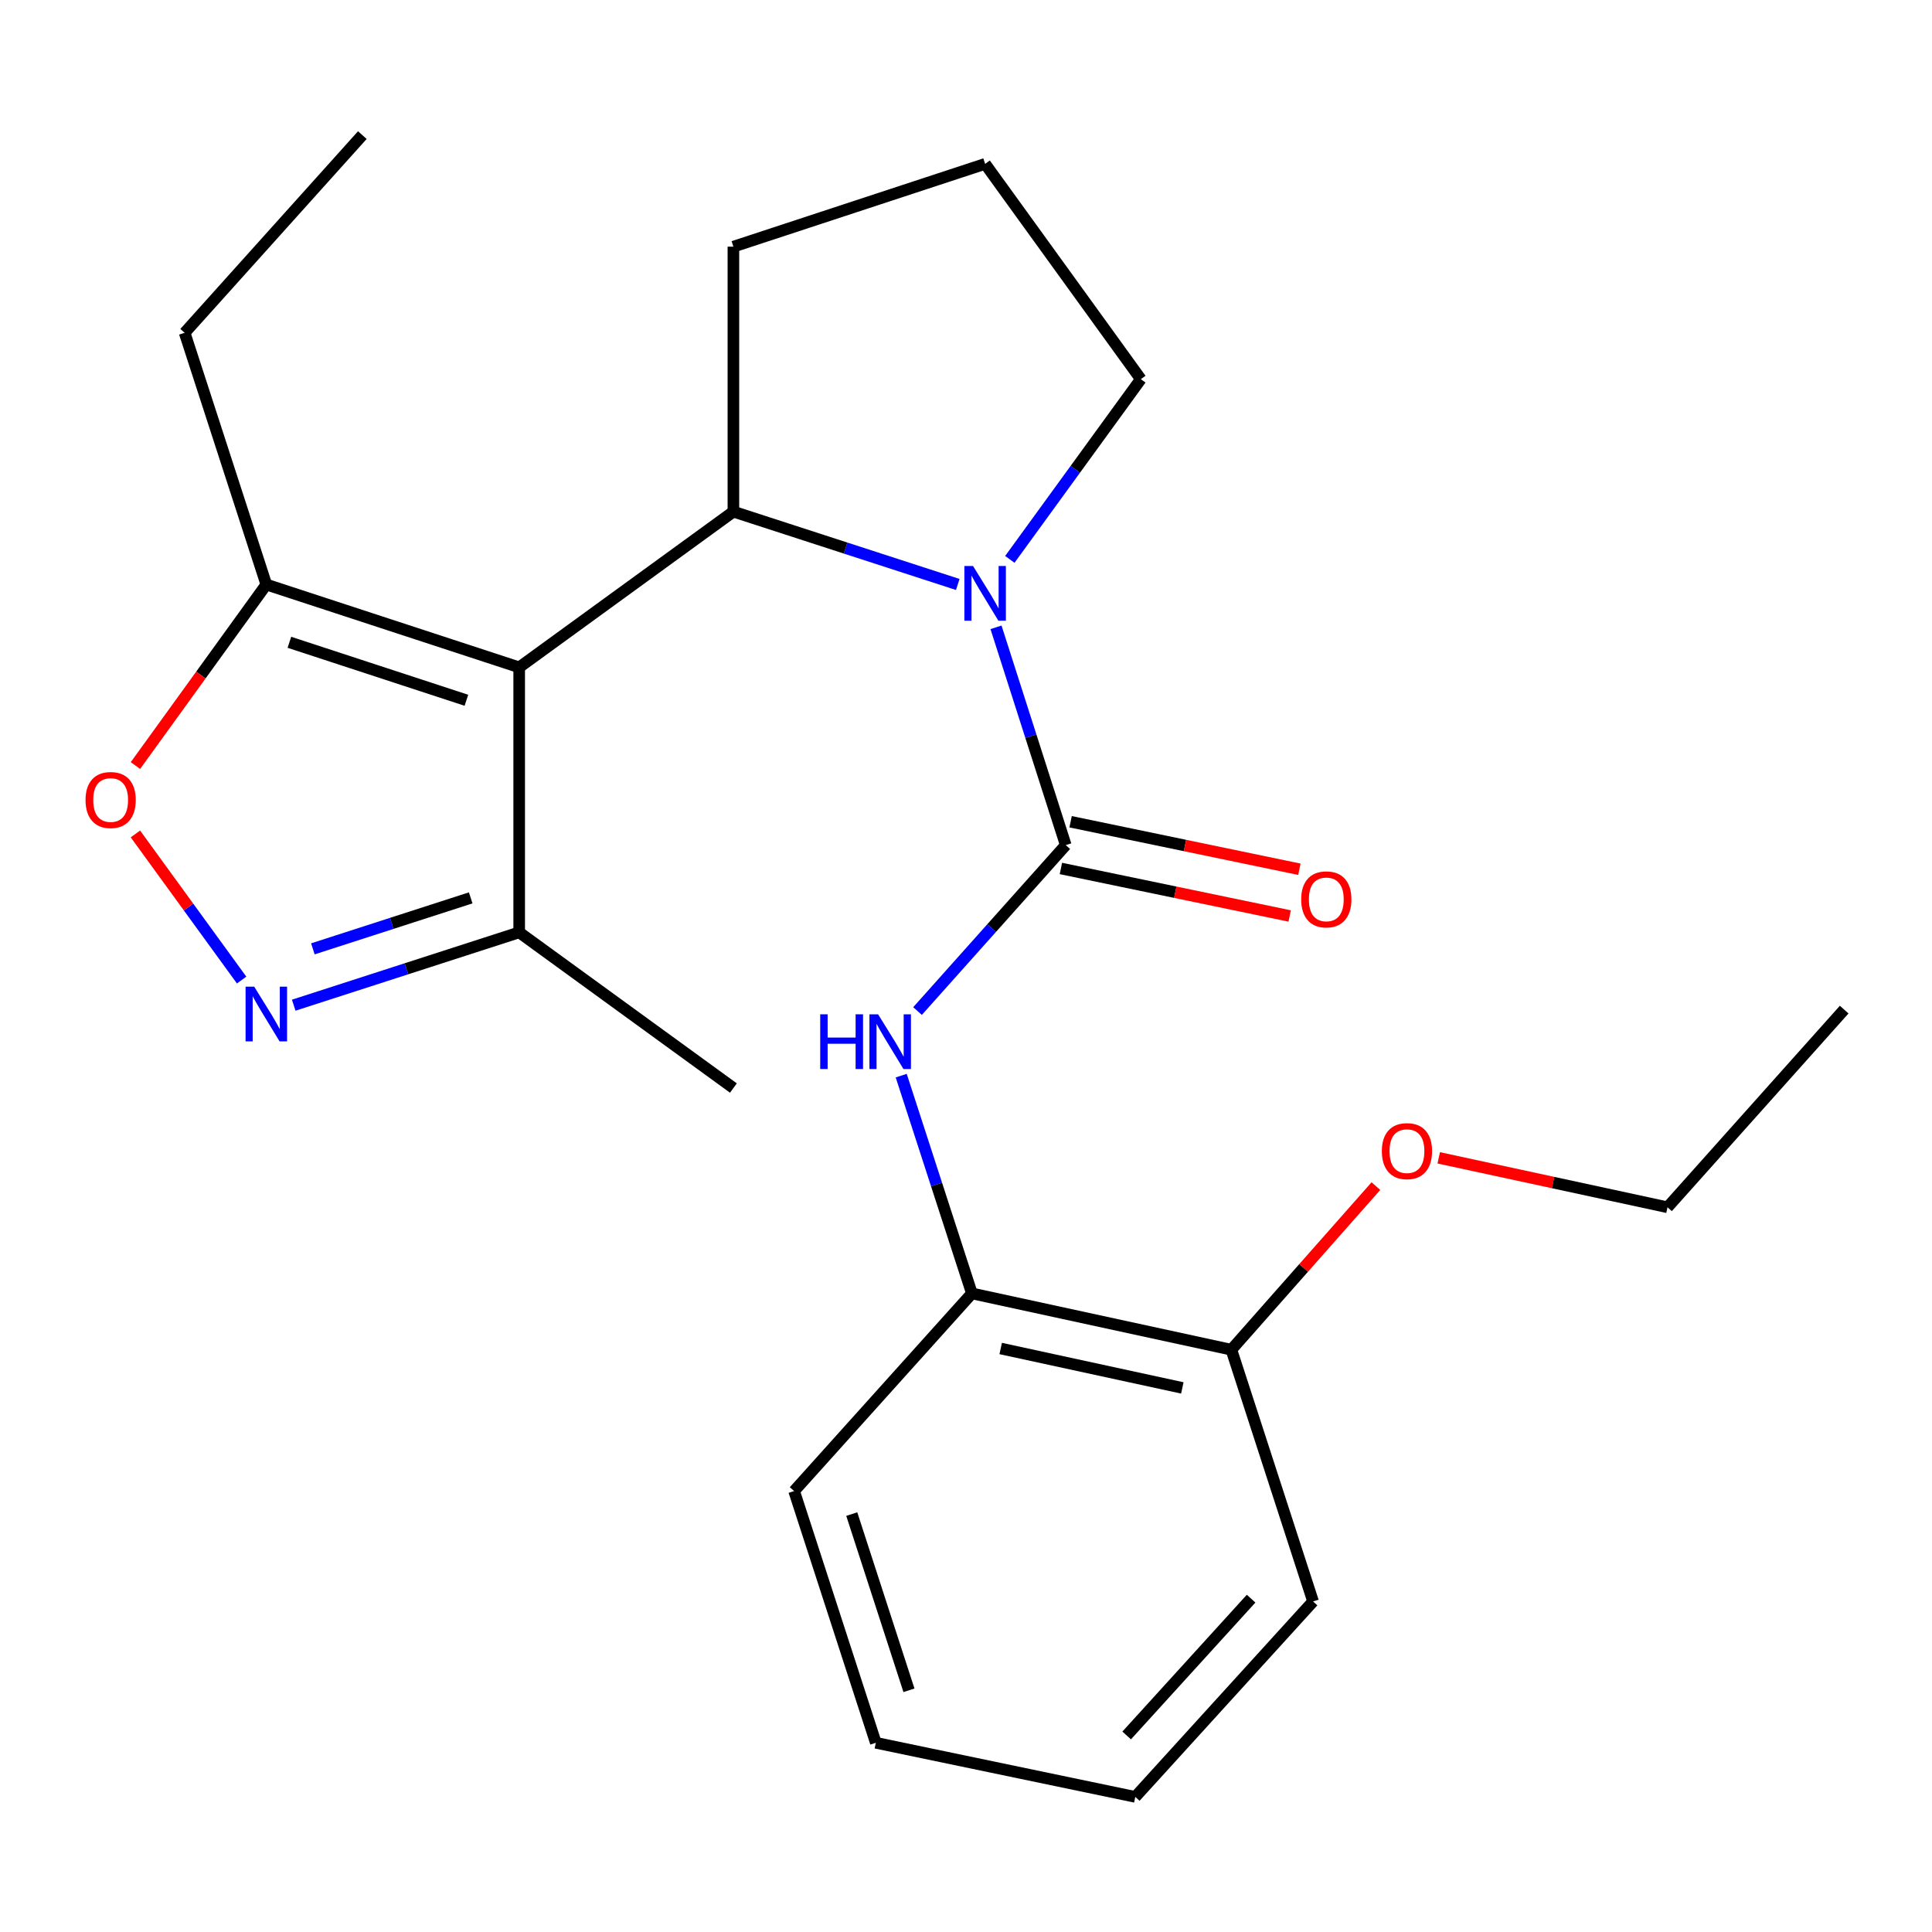 <?xml version='1.0' encoding='iso-8859-1'?>
<svg version='1.1' baseProfile='full'
              xmlns='http://www.w3.org/2000/svg'
                      xmlns:rdkit='http://www.rdkit.org/xml'
                      xmlns:xlink='http://www.w3.org/1999/xlink'
                  xml:space='preserve'
width='1000px' height='1000px' viewBox='0 0 1000 1000'>
<!-- END OF HEADER -->
<rect style='opacity:1.0;fill:#FFFFFF;stroke:none' width='1000' height='1000' x='0' y='0'> </rect>
<path class='bond-2' d='M 268.732,345.418 L 379.608,264.827' style='fill:none;fill-rule:evenodd;stroke:#000000;stroke-width:6px;stroke-linecap:butt;stroke-linejoin:miter;stroke-opacity:1' />
<path class='bond-5' d='M 268.732,345.418 L 137.848,302.55' style='fill:none;fill-rule:evenodd;stroke:#000000;stroke-width:6px;stroke-linecap:butt;stroke-linejoin:miter;stroke-opacity:1' />
<path class='bond-5' d='M 241.411,362.461 L 149.792,332.453' style='fill:none;fill-rule:evenodd;stroke:#000000;stroke-width:6px;stroke-linecap:butt;stroke-linejoin:miter;stroke-opacity:1' />
<path class='bond-7' d='M 268.732,345.418 L 268.732,482.586' style='fill:none;fill-rule:evenodd;stroke:#000000;stroke-width:6px;stroke-linecap:butt;stroke-linejoin:miter;stroke-opacity:1' />
<path class='bond-0' d='M 495.737,302.521 L 437.672,283.674' style='fill:none;fill-rule:evenodd;stroke:#0000FF;stroke-width:6px;stroke-linecap:butt;stroke-linejoin:miter;stroke-opacity:1' />
<path class='bond-0' d='M 437.672,283.674 L 379.608,264.827' style='fill:none;fill-rule:evenodd;stroke:#000000;stroke-width:6px;stroke-linecap:butt;stroke-linejoin:miter;stroke-opacity:1' />
<path class='bond-1' d='M 515.531,324.7 L 533.581,381.063' style='fill:none;fill-rule:evenodd;stroke:#0000FF;stroke-width:6px;stroke-linecap:butt;stroke-linejoin:miter;stroke-opacity:1' />
<path class='bond-1' d='M 533.581,381.063 L 551.631,437.426' style='fill:none;fill-rule:evenodd;stroke:#000000;stroke-width:6px;stroke-linecap:butt;stroke-linejoin:miter;stroke-opacity:1' />
<path class='bond-11' d='M 522.686,289.533 L 556.589,242.895' style='fill:none;fill-rule:evenodd;stroke:#0000FF;stroke-width:6px;stroke-linecap:butt;stroke-linejoin:miter;stroke-opacity:1' />
<path class='bond-11' d='M 556.589,242.895 L 590.492,196.257' style='fill:none;fill-rule:evenodd;stroke:#000000;stroke-width:6px;stroke-linecap:butt;stroke-linejoin:miter;stroke-opacity:1' />
<path class='bond-4' d='M 551.631,437.426 L 513.271,480.374' style='fill:none;fill-rule:evenodd;stroke:#000000;stroke-width:6px;stroke-linecap:butt;stroke-linejoin:miter;stroke-opacity:1' />
<path class='bond-4' d='M 513.271,480.374 L 474.912,523.321' style='fill:none;fill-rule:evenodd;stroke:#0000FF;stroke-width:6px;stroke-linecap:butt;stroke-linejoin:miter;stroke-opacity:1' />
<path class='bond-9' d='M 549.12,449.518 L 608.329,461.815' style='fill:none;fill-rule:evenodd;stroke:#000000;stroke-width:6px;stroke-linecap:butt;stroke-linejoin:miter;stroke-opacity:1' />
<path class='bond-9' d='M 608.329,461.815 L 667.539,474.111' style='fill:none;fill-rule:evenodd;stroke:#FF0000;stroke-width:6px;stroke-linecap:butt;stroke-linejoin:miter;stroke-opacity:1' />
<path class='bond-9' d='M 554.142,425.334 L 613.352,437.63' style='fill:none;fill-rule:evenodd;stroke:#000000;stroke-width:6px;stroke-linecap:butt;stroke-linejoin:miter;stroke-opacity:1' />
<path class='bond-9' d='M 613.352,437.63 L 672.561,449.927' style='fill:none;fill-rule:evenodd;stroke:#FF0000;stroke-width:6px;stroke-linecap:butt;stroke-linejoin:miter;stroke-opacity:1' />
<path class='bond-12' d='M 379.608,264.827 L 379.608,127.672' style='fill:none;fill-rule:evenodd;stroke:#000000;stroke-width:6px;stroke-linecap:butt;stroke-linejoin:miter;stroke-opacity:1' />
<path class='bond-3' d='M 152.027,520.285 L 210.379,501.436' style='fill:none;fill-rule:evenodd;stroke:#0000FF;stroke-width:6px;stroke-linecap:butt;stroke-linejoin:miter;stroke-opacity:1' />
<path class='bond-3' d='M 210.379,501.436 L 268.732,482.586' style='fill:none;fill-rule:evenodd;stroke:#000000;stroke-width:6px;stroke-linecap:butt;stroke-linejoin:miter;stroke-opacity:1' />
<path class='bond-3' d='M 161.94,491.126 L 202.787,477.931' style='fill:none;fill-rule:evenodd;stroke:#0000FF;stroke-width:6px;stroke-linecap:butt;stroke-linejoin:miter;stroke-opacity:1' />
<path class='bond-3' d='M 202.787,477.931 L 243.633,464.737' style='fill:none;fill-rule:evenodd;stroke:#000000;stroke-width:6px;stroke-linecap:butt;stroke-linejoin:miter;stroke-opacity:1' />
<path class='bond-24' d='M 125.066,507.279 L 97.58,469.462' style='fill:none;fill-rule:evenodd;stroke:#0000FF;stroke-width:6px;stroke-linecap:butt;stroke-linejoin:miter;stroke-opacity:1' />
<path class='bond-24' d='M 97.58,469.462 L 70.094,431.645' style='fill:none;fill-rule:evenodd;stroke:#FF0000;stroke-width:6px;stroke-linecap:butt;stroke-linejoin:miter;stroke-opacity:1' />
<path class='bond-8' d='M 466.469,556.748 L 484.761,613.11' style='fill:none;fill-rule:evenodd;stroke:#0000FF;stroke-width:6px;stroke-linecap:butt;stroke-linejoin:miter;stroke-opacity:1' />
<path class='bond-8' d='M 484.761,613.11 L 503.054,669.471' style='fill:none;fill-rule:evenodd;stroke:#000000;stroke-width:6px;stroke-linecap:butt;stroke-linejoin:miter;stroke-opacity:1' />
<path class='bond-6' d='M 137.848,302.55 L 103.979,349.397' style='fill:none;fill-rule:evenodd;stroke:#000000;stroke-width:6px;stroke-linecap:butt;stroke-linejoin:miter;stroke-opacity:1' />
<path class='bond-6' d='M 103.979,349.397 L 70.109,396.244' style='fill:none;fill-rule:evenodd;stroke:#FF0000;stroke-width:6px;stroke-linecap:butt;stroke-linejoin:miter;stroke-opacity:1' />
<path class='bond-14' d='M 137.848,302.55 L 95.57,172.256' style='fill:none;fill-rule:evenodd;stroke:#000000;stroke-width:6px;stroke-linecap:butt;stroke-linejoin:miter;stroke-opacity:1' />
<path class='bond-16' d='M 268.732,482.586 L 379.608,563.164' style='fill:none;fill-rule:evenodd;stroke:#000000;stroke-width:6px;stroke-linecap:butt;stroke-linejoin:miter;stroke-opacity:1' />
<path class='bond-10' d='M 503.054,669.471 L 637.354,698.617' style='fill:none;fill-rule:evenodd;stroke:#000000;stroke-width:6px;stroke-linecap:butt;stroke-linejoin:miter;stroke-opacity:1' />
<path class='bond-10' d='M 517.96,697.981 L 611.971,718.383' style='fill:none;fill-rule:evenodd;stroke:#000000;stroke-width:6px;stroke-linecap:butt;stroke-linejoin:miter;stroke-opacity:1' />
<path class='bond-17' d='M 503.054,669.471 L 411.032,771.77' style='fill:none;fill-rule:evenodd;stroke:#000000;stroke-width:6px;stroke-linecap:butt;stroke-linejoin:miter;stroke-opacity:1' />
<path class='bond-13' d='M 637.354,698.617 L 674.76,656.275' style='fill:none;fill-rule:evenodd;stroke:#000000;stroke-width:6px;stroke-linecap:butt;stroke-linejoin:miter;stroke-opacity:1' />
<path class='bond-13' d='M 674.76,656.275 L 712.166,613.932' style='fill:none;fill-rule:evenodd;stroke:#FF0000;stroke-width:6px;stroke-linecap:butt;stroke-linejoin:miter;stroke-opacity:1' />
<path class='bond-18' d='M 637.354,698.617 L 679.646,828.91' style='fill:none;fill-rule:evenodd;stroke:#000000;stroke-width:6px;stroke-linecap:butt;stroke-linejoin:miter;stroke-opacity:1' />
<path class='bond-25' d='M 590.492,196.257 L 509.901,84.818' style='fill:none;fill-rule:evenodd;stroke:#000000;stroke-width:6px;stroke-linecap:butt;stroke-linejoin:miter;stroke-opacity:1' />
<path class='bond-15' d='M 379.608,127.672 L 509.901,84.818' style='fill:none;fill-rule:evenodd;stroke:#000000;stroke-width:6px;stroke-linecap:butt;stroke-linejoin:miter;stroke-opacity:1' />
<path class='bond-19' d='M 744.686,599.296 L 803.893,612.091' style='fill:none;fill-rule:evenodd;stroke:#FF0000;stroke-width:6px;stroke-linecap:butt;stroke-linejoin:miter;stroke-opacity:1' />
<path class='bond-19' d='M 803.893,612.091 L 863.1,624.887' style='fill:none;fill-rule:evenodd;stroke:#000000;stroke-width:6px;stroke-linecap:butt;stroke-linejoin:miter;stroke-opacity:1' />
<path class='bond-20' d='M 95.57,172.256 L 187.55,69.929' style='fill:none;fill-rule:evenodd;stroke:#000000;stroke-width:6px;stroke-linecap:butt;stroke-linejoin:miter;stroke-opacity:1' />
<path class='bond-22' d='M 411.032,771.77 L 453.324,902.064' style='fill:none;fill-rule:evenodd;stroke:#000000;stroke-width:6px;stroke-linecap:butt;stroke-linejoin:miter;stroke-opacity:1' />
<path class='bond-22' d='M 440.869,783.689 L 470.474,874.894' style='fill:none;fill-rule:evenodd;stroke:#000000;stroke-width:6px;stroke-linecap:butt;stroke-linejoin:miter;stroke-opacity:1' />
<path class='bond-26' d='M 679.646,828.91 L 587.624,930.071' style='fill:none;fill-rule:evenodd;stroke:#000000;stroke-width:6px;stroke-linecap:butt;stroke-linejoin:miter;stroke-opacity:1' />
<path class='bond-26' d='M 647.572,827.463 L 583.156,898.276' style='fill:none;fill-rule:evenodd;stroke:#000000;stroke-width:6px;stroke-linecap:butt;stroke-linejoin:miter;stroke-opacity:1' />
<path class='bond-21' d='M 863.1,624.887 L 954.545,522.573' style='fill:none;fill-rule:evenodd;stroke:#000000;stroke-width:6px;stroke-linecap:butt;stroke-linejoin:miter;stroke-opacity:1' />
<path class='bond-23' d='M 453.324,902.064 L 587.624,930.071' style='fill:none;fill-rule:evenodd;stroke:#000000;stroke-width:6px;stroke-linecap:butt;stroke-linejoin:miter;stroke-opacity:1' />
<path  class='atom-1' d='M 503.641 292.959
L 512.921 307.959
Q 513.841 309.439, 515.321 312.119
Q 516.801 314.799, 516.881 314.959
L 516.881 292.959
L 520.641 292.959
L 520.641 321.279
L 516.761 321.279
L 506.801 304.879
Q 505.641 302.959, 504.401 300.759
Q 503.201 298.559, 502.841 297.879
L 502.841 321.279
L 499.161 321.279
L 499.161 292.959
L 503.641 292.959
' fill='#0000FF'/>
<path  class='atom-4' d='M 131.588 510.705
L 140.868 525.705
Q 141.788 527.185, 143.268 529.865
Q 144.748 532.545, 144.828 532.705
L 144.828 510.705
L 148.588 510.705
L 148.588 539.025
L 144.708 539.025
L 134.748 522.625
Q 133.588 520.705, 132.348 518.505
Q 131.148 516.305, 130.788 515.625
L 130.788 539.025
L 127.108 539.025
L 127.108 510.705
L 131.588 510.705
' fill='#0000FF'/>
<path  class='atom-5' d='M 424.542 525.003
L 428.382 525.003
L 428.382 537.043
L 442.862 537.043
L 442.862 525.003
L 446.702 525.003
L 446.702 553.323
L 442.862 553.323
L 442.862 540.243
L 428.382 540.243
L 428.382 553.323
L 424.542 553.323
L 424.542 525.003
' fill='#0000FF'/>
<path  class='atom-5' d='M 454.502 525.003
L 463.782 540.003
Q 464.702 541.483, 466.182 544.163
Q 467.662 546.843, 467.742 547.003
L 467.742 525.003
L 471.502 525.003
L 471.502 553.323
L 467.622 553.323
L 457.662 536.923
Q 456.502 535.003, 455.262 532.803
Q 454.062 530.603, 453.702 529.923
L 453.702 553.323
L 450.022 553.323
L 450.022 525.003
L 454.502 525.003
' fill='#0000FF'/>
<path  class='atom-7' d='M 44.271 414.082
Q 44.271 407.282, 47.631 403.482
Q 50.991 399.682, 57.271 399.682
Q 63.551 399.682, 66.911 403.482
Q 70.271 407.282, 70.271 414.082
Q 70.271 420.962, 66.871 424.882
Q 63.471 428.762, 57.271 428.762
Q 51.031 428.762, 47.631 424.882
Q 44.271 421.002, 44.271 414.082
M 57.271 425.562
Q 61.591 425.562, 63.911 422.682
Q 66.271 419.762, 66.271 414.082
Q 66.271 408.522, 63.911 405.722
Q 61.591 402.882, 57.271 402.882
Q 52.951 402.882, 50.591 405.682
Q 48.271 408.482, 48.271 414.082
Q 48.271 419.802, 50.591 422.682
Q 52.951 425.562, 57.271 425.562
' fill='#FF0000'/>
<path  class='atom-10' d='M 673.494 465.513
Q 673.494 458.713, 676.854 454.913
Q 680.214 451.113, 686.494 451.113
Q 692.774 451.113, 696.134 454.913
Q 699.494 458.713, 699.494 465.513
Q 699.494 472.393, 696.094 476.313
Q 692.694 480.193, 686.494 480.193
Q 680.254 480.193, 676.854 476.313
Q 673.494 472.433, 673.494 465.513
M 686.494 476.993
Q 690.814 476.993, 693.134 474.113
Q 695.494 471.193, 695.494 465.513
Q 695.494 459.953, 693.134 457.153
Q 690.814 454.313, 686.494 454.313
Q 682.174 454.313, 679.814 457.113
Q 677.494 459.913, 677.494 465.513
Q 677.494 471.233, 679.814 474.113
Q 682.174 476.993, 686.494 476.993
' fill='#FF0000'/>
<path  class='atom-14' d='M 715.237 595.821
Q 715.237 589.021, 718.597 585.221
Q 721.957 581.421, 728.237 581.421
Q 734.517 581.421, 737.877 585.221
Q 741.237 589.021, 741.237 595.821
Q 741.237 602.701, 737.837 606.621
Q 734.437 610.501, 728.237 610.501
Q 721.997 610.501, 718.597 606.621
Q 715.237 602.741, 715.237 595.821
M 728.237 607.301
Q 732.557 607.301, 734.877 604.421
Q 737.237 601.501, 737.237 595.821
Q 737.237 590.261, 734.877 587.461
Q 732.557 584.621, 728.237 584.621
Q 723.917 584.621, 721.557 587.421
Q 719.237 590.221, 719.237 595.821
Q 719.237 601.541, 721.557 604.421
Q 723.917 607.301, 728.237 607.301
' fill='#FF0000'/>
</svg>
